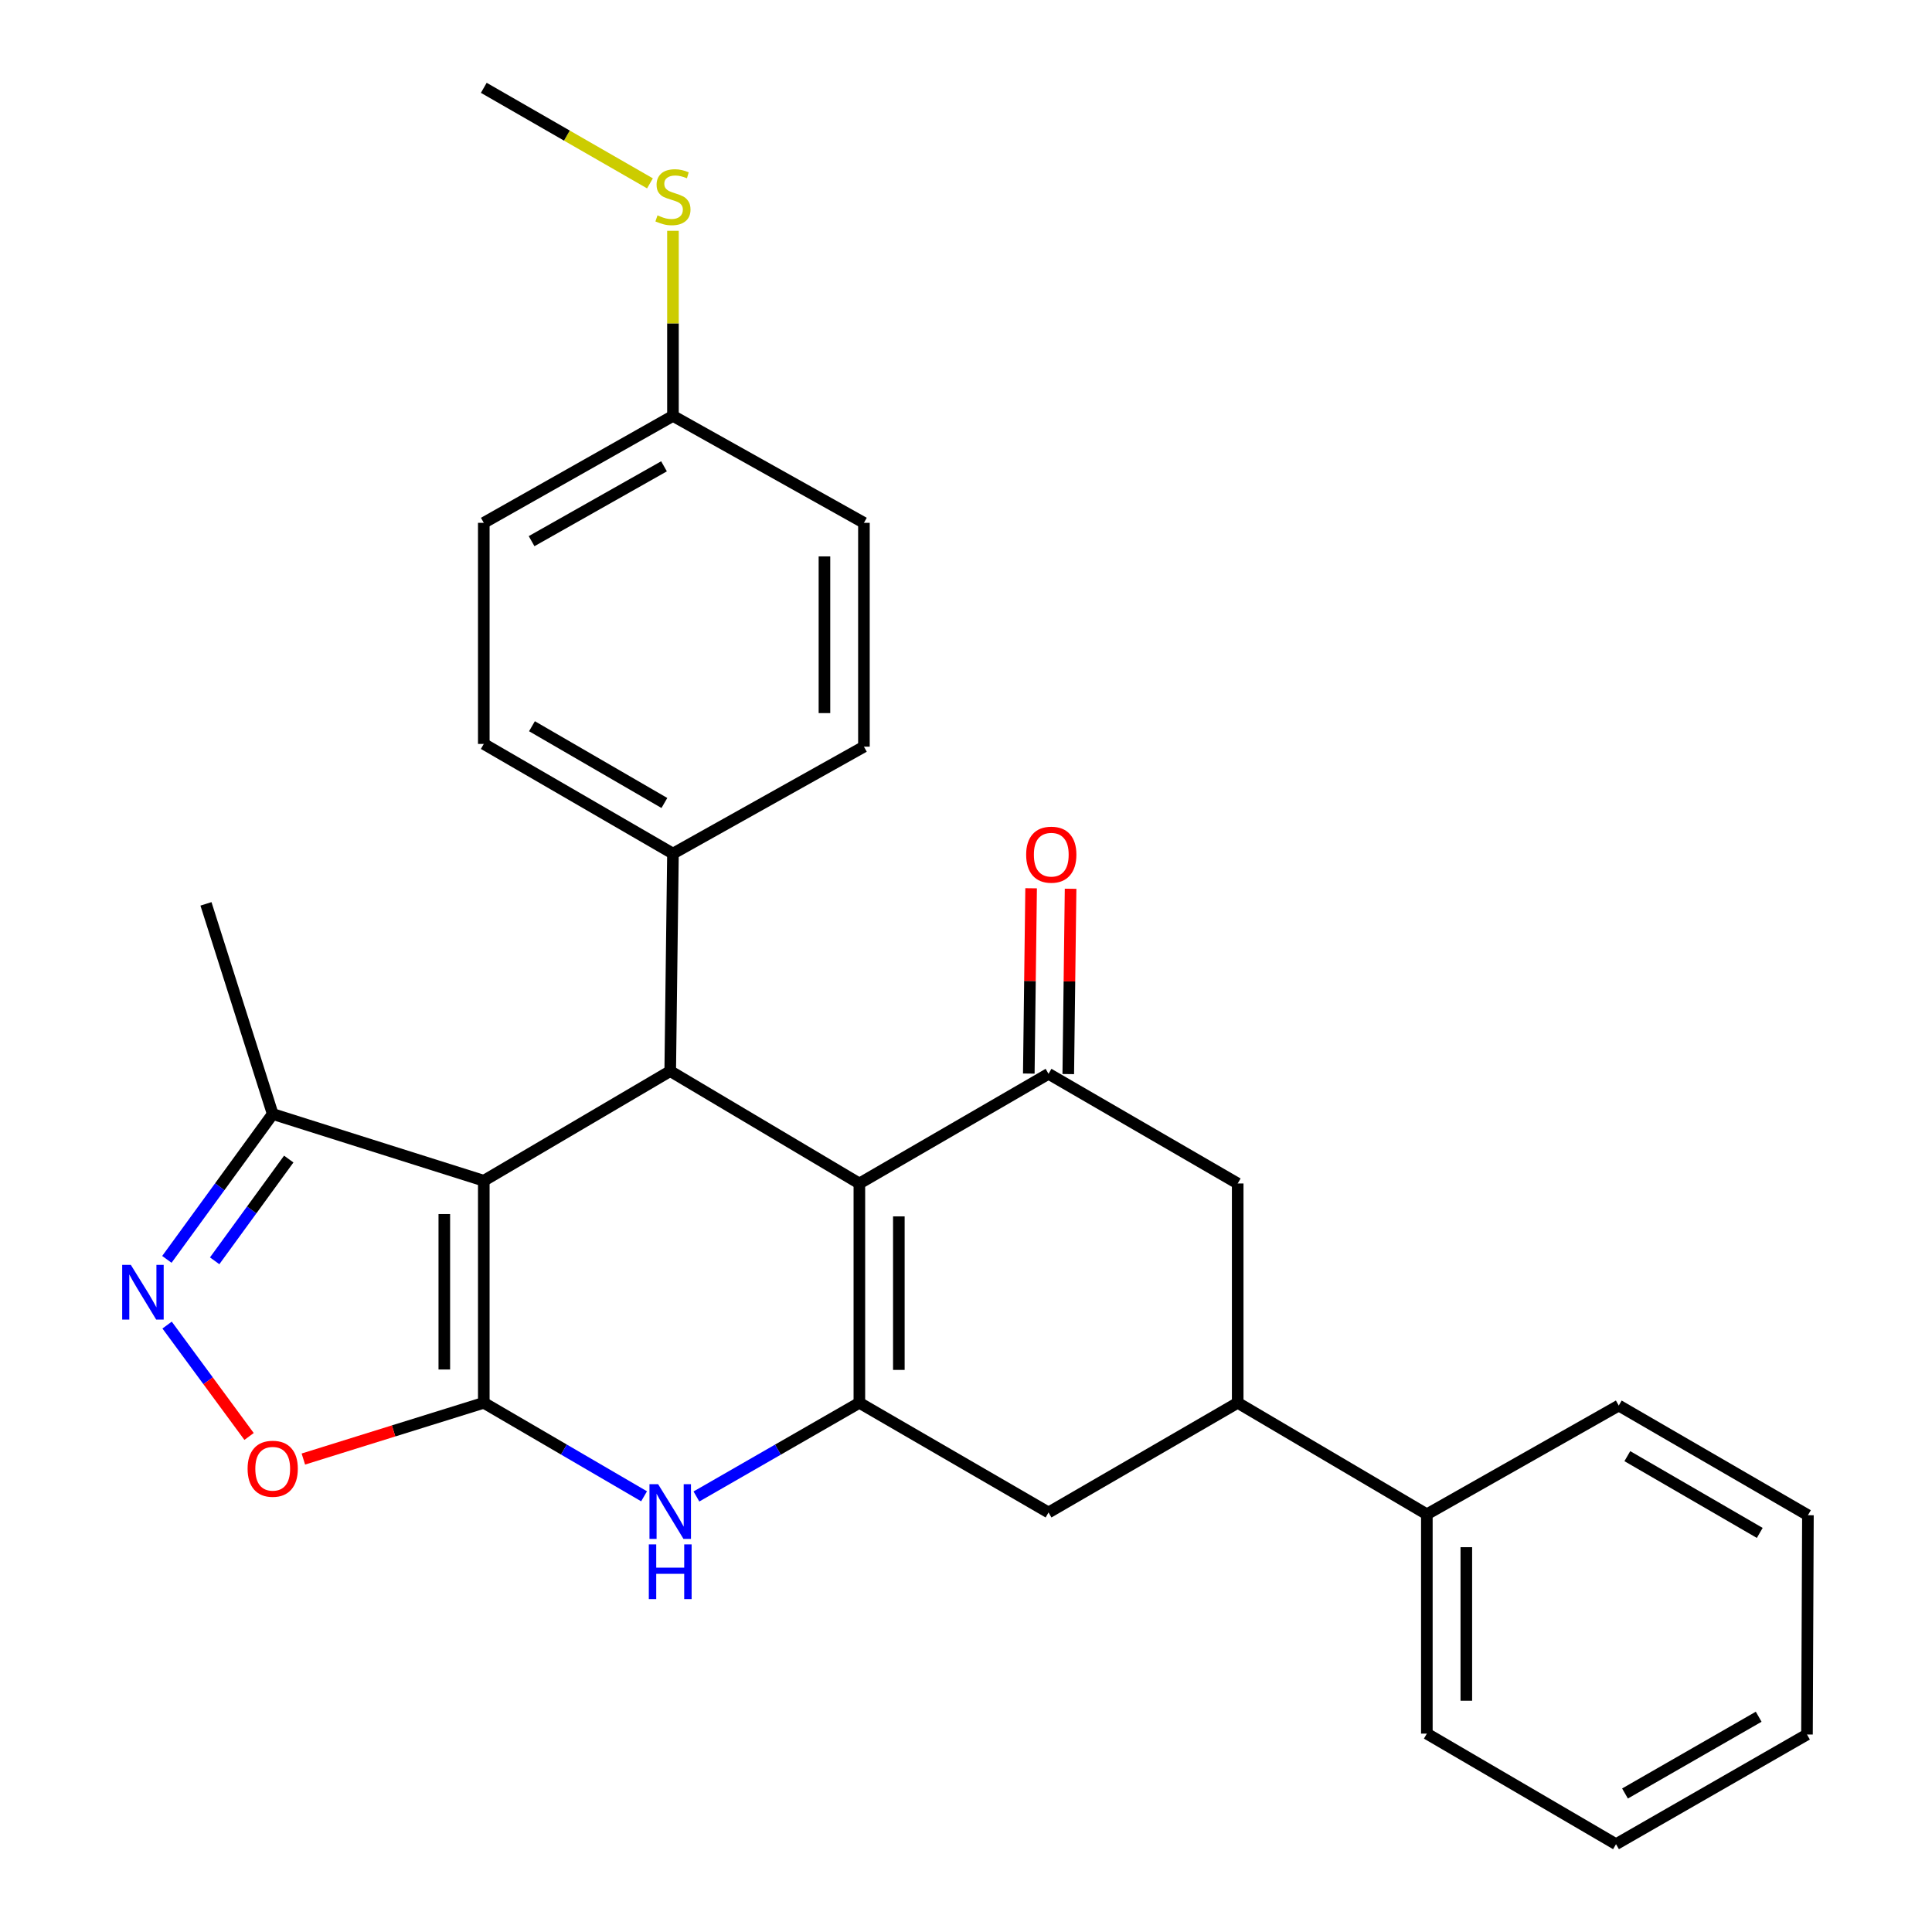 <?xml version='1.0' encoding='iso-8859-1'?>
<svg version='1.1' baseProfile='full'
              xmlns='http://www.w3.org/2000/svg'
                      xmlns:rdkit='http://www.rdkit.org/xml'
                      xmlns:xlink='http://www.w3.org/1999/xlink'
                  xml:space='preserve'
width='1000px' height='1000px' viewBox='0 0 1000 1000'>
<!-- END OF HEADER -->
<rect style='opacity:1.0;fill:#FFFFFF;stroke:none' width='1000' height='1000' x='0' y='0'> </rect>
<path class='bond-0' d='M 250.409,726.092 L 250.409,611.15' style='fill:none;fill-rule:evenodd;stroke:#000000;stroke-width:6px;stroke-linecap:butt;stroke-linejoin:miter;stroke-opacity:1' />
<path class='bond-0' d='M 229.975,708.851 L 229.975,628.391' style='fill:none;fill-rule:evenodd;stroke:#000000;stroke-width:6px;stroke-linecap:butt;stroke-linejoin:miter;stroke-opacity:1' />
<path class='bond-4' d='M 250.409,726.092 L 291.89,750.288' style='fill:none;fill-rule:evenodd;stroke:#000000;stroke-width:6px;stroke-linecap:butt;stroke-linejoin:miter;stroke-opacity:1' />
<path class='bond-4' d='M 291.89,750.288 L 333.371,774.483' style='fill:none;fill-rule:evenodd;stroke:#0000FF;stroke-width:6px;stroke-linecap:butt;stroke-linejoin:miter;stroke-opacity:1' />
<path class='bond-7' d='M 250.409,726.092 L 203.712,740.644' style='fill:none;fill-rule:evenodd;stroke:#000000;stroke-width:6px;stroke-linecap:butt;stroke-linejoin:miter;stroke-opacity:1' />
<path class='bond-7' d='M 203.712,740.644 L 157.016,755.195' style='fill:none;fill-rule:evenodd;stroke:#FF0000;stroke-width:6px;stroke-linecap:butt;stroke-linejoin:miter;stroke-opacity:1' />
<path class='bond-3' d='M 250.409,611.15 L 346.903,554.4' style='fill:none;fill-rule:evenodd;stroke:#000000;stroke-width:6px;stroke-linecap:butt;stroke-linejoin:miter;stroke-opacity:1' />
<path class='bond-8' d='M 250.409,611.15 L 141.155,576.617' style='fill:none;fill-rule:evenodd;stroke:#000000;stroke-width:6px;stroke-linecap:butt;stroke-linejoin:miter;stroke-opacity:1' />
<path class='bond-1' d='M 444.806,612.569 L 444.806,726.092' style='fill:none;fill-rule:evenodd;stroke:#000000;stroke-width:6px;stroke-linecap:butt;stroke-linejoin:miter;stroke-opacity:1' />
<path class='bond-1' d='M 465.24,629.598 L 465.24,709.064' style='fill:none;fill-rule:evenodd;stroke:#000000;stroke-width:6px;stroke-linecap:butt;stroke-linejoin:miter;stroke-opacity:1' />
<path class='bond-5' d='M 444.806,612.569 L 542.719,555.808' style='fill:none;fill-rule:evenodd;stroke:#000000;stroke-width:6px;stroke-linecap:butt;stroke-linejoin:miter;stroke-opacity:1' />
<path class='bond-29' d='M 444.806,612.569 L 346.903,554.4' style='fill:none;fill-rule:evenodd;stroke:#000000;stroke-width:6px;stroke-linecap:butt;stroke-linejoin:miter;stroke-opacity:1' />
<path class='bond-2' d='M 444.806,726.092 L 402.636,750.336' style='fill:none;fill-rule:evenodd;stroke:#000000;stroke-width:6px;stroke-linecap:butt;stroke-linejoin:miter;stroke-opacity:1' />
<path class='bond-2' d='M 402.636,750.336 L 360.467,774.579' style='fill:none;fill-rule:evenodd;stroke:#0000FF;stroke-width:6px;stroke-linecap:butt;stroke-linejoin:miter;stroke-opacity:1' />
<path class='bond-9' d='M 444.806,726.092 L 542.719,782.854' style='fill:none;fill-rule:evenodd;stroke:#000000;stroke-width:6px;stroke-linecap:butt;stroke-linejoin:miter;stroke-opacity:1' />
<path class='bond-12' d='M 346.903,554.4 L 348.322,441.82' style='fill:none;fill-rule:evenodd;stroke:#000000;stroke-width:6px;stroke-linecap:butt;stroke-linejoin:miter;stroke-opacity:1' />
<path class='bond-13' d='M 552.935,555.936 L 553.535,507.979' style='fill:none;fill-rule:evenodd;stroke:#000000;stroke-width:6px;stroke-linecap:butt;stroke-linejoin:miter;stroke-opacity:1' />
<path class='bond-13' d='M 553.535,507.979 L 554.134,460.022' style='fill:none;fill-rule:evenodd;stroke:#FF0000;stroke-width:6px;stroke-linecap:butt;stroke-linejoin:miter;stroke-opacity:1' />
<path class='bond-13' d='M 532.503,555.68 L 533.102,507.723' style='fill:none;fill-rule:evenodd;stroke:#000000;stroke-width:6px;stroke-linecap:butt;stroke-linejoin:miter;stroke-opacity:1' />
<path class='bond-13' d='M 533.102,507.723 L 533.702,459.767' style='fill:none;fill-rule:evenodd;stroke:#FF0000;stroke-width:6px;stroke-linecap:butt;stroke-linejoin:miter;stroke-opacity:1' />
<path class='bond-30' d='M 542.719,555.808 L 640.632,612.569' style='fill:none;fill-rule:evenodd;stroke:#000000;stroke-width:6px;stroke-linecap:butt;stroke-linejoin:miter;stroke-opacity:1' />
<path class='bond-6' d='M 86.489,685.858 L 107.704,714.685' style='fill:none;fill-rule:evenodd;stroke:#0000FF;stroke-width:6px;stroke-linecap:butt;stroke-linejoin:miter;stroke-opacity:1' />
<path class='bond-6' d='M 107.704,714.685 L 128.919,743.512' style='fill:none;fill-rule:evenodd;stroke:#FF0000;stroke-width:6px;stroke-linecap:butt;stroke-linejoin:miter;stroke-opacity:1' />
<path class='bond-28' d='M 86.371,651.852 L 113.763,614.234' style='fill:none;fill-rule:evenodd;stroke:#0000FF;stroke-width:6px;stroke-linecap:butt;stroke-linejoin:miter;stroke-opacity:1' />
<path class='bond-28' d='M 113.763,614.234 L 141.155,576.617' style='fill:none;fill-rule:evenodd;stroke:#000000;stroke-width:6px;stroke-linecap:butt;stroke-linejoin:miter;stroke-opacity:1' />
<path class='bond-28' d='M 111.108,652.595 L 130.282,626.263' style='fill:none;fill-rule:evenodd;stroke:#0000FF;stroke-width:6px;stroke-linecap:butt;stroke-linejoin:miter;stroke-opacity:1' />
<path class='bond-28' d='M 130.282,626.263 L 149.456,599.93' style='fill:none;fill-rule:evenodd;stroke:#000000;stroke-width:6px;stroke-linecap:butt;stroke-linejoin:miter;stroke-opacity:1' />
<path class='bond-21' d='M 141.155,576.617 L 106.61,467.839' style='fill:none;fill-rule:evenodd;stroke:#000000;stroke-width:6px;stroke-linecap:butt;stroke-linejoin:miter;stroke-opacity:1' />
<path class='bond-10' d='M 542.719,782.854 L 640.632,726.092' style='fill:none;fill-rule:evenodd;stroke:#000000;stroke-width:6px;stroke-linecap:butt;stroke-linejoin:miter;stroke-opacity:1' />
<path class='bond-11' d='M 640.632,726.092 L 640.632,612.569' style='fill:none;fill-rule:evenodd;stroke:#000000;stroke-width:6px;stroke-linecap:butt;stroke-linejoin:miter;stroke-opacity:1' />
<path class='bond-14' d='M 640.632,726.092 L 738.535,783.796' style='fill:none;fill-rule:evenodd;stroke:#000000;stroke-width:6px;stroke-linecap:butt;stroke-linejoin:miter;stroke-opacity:1' />
<path class='bond-15' d='M 348.322,441.82 L 250.409,385.058' style='fill:none;fill-rule:evenodd;stroke:#000000;stroke-width:6px;stroke-linecap:butt;stroke-linejoin:miter;stroke-opacity:1' />
<path class='bond-15' d='M 343.884,415.627 L 275.344,375.894' style='fill:none;fill-rule:evenodd;stroke:#000000;stroke-width:6px;stroke-linecap:butt;stroke-linejoin:miter;stroke-opacity:1' />
<path class='bond-16' d='M 348.322,441.82 L 447.167,386.477' style='fill:none;fill-rule:evenodd;stroke:#000000;stroke-width:6px;stroke-linecap:butt;stroke-linejoin:miter;stroke-opacity:1' />
<path class='bond-22' d='M 738.535,783.796 L 738.535,897.319' style='fill:none;fill-rule:evenodd;stroke:#000000;stroke-width:6px;stroke-linecap:butt;stroke-linejoin:miter;stroke-opacity:1' />
<path class='bond-22' d='M 758.969,800.824 L 758.969,880.29' style='fill:none;fill-rule:evenodd;stroke:#000000;stroke-width:6px;stroke-linecap:butt;stroke-linejoin:miter;stroke-opacity:1' />
<path class='bond-23' d='M 738.535,783.796 L 837.867,727.511' style='fill:none;fill-rule:evenodd;stroke:#000000;stroke-width:6px;stroke-linecap:butt;stroke-linejoin:miter;stroke-opacity:1' />
<path class='bond-19' d='M 250.409,385.058 L 250.409,270.616' style='fill:none;fill-rule:evenodd;stroke:#000000;stroke-width:6px;stroke-linecap:butt;stroke-linejoin:miter;stroke-opacity:1' />
<path class='bond-20' d='M 447.167,386.477 L 447.167,270.616' style='fill:none;fill-rule:evenodd;stroke:#000000;stroke-width:6px;stroke-linecap:butt;stroke-linejoin:miter;stroke-opacity:1' />
<path class='bond-20' d='M 426.733,369.098 L 426.733,287.995' style='fill:none;fill-rule:evenodd;stroke:#000000;stroke-width:6px;stroke-linecap:butt;stroke-linejoin:miter;stroke-opacity:1' />
<path class='bond-17' d='M 348.322,215.273 L 447.167,270.616' style='fill:none;fill-rule:evenodd;stroke:#000000;stroke-width:6px;stroke-linecap:butt;stroke-linejoin:miter;stroke-opacity:1' />
<path class='bond-18' d='M 348.322,215.273 L 348.322,167.371' style='fill:none;fill-rule:evenodd;stroke:#000000;stroke-width:6px;stroke-linecap:butt;stroke-linejoin:miter;stroke-opacity:1' />
<path class='bond-18' d='M 348.322,167.371 L 348.322,119.469' style='fill:none;fill-rule:evenodd;stroke:#CCCC00;stroke-width:6px;stroke-linecap:butt;stroke-linejoin:miter;stroke-opacity:1' />
<path class='bond-31' d='M 348.322,215.273 L 250.409,270.616' style='fill:none;fill-rule:evenodd;stroke:#000000;stroke-width:6px;stroke-linecap:butt;stroke-linejoin:miter;stroke-opacity:1' />
<path class='bond-31' d='M 343.69,241.364 L 275.151,280.104' style='fill:none;fill-rule:evenodd;stroke:#000000;stroke-width:6px;stroke-linecap:butt;stroke-linejoin:miter;stroke-opacity:1' />
<path class='bond-24' d='M 336.419,94.906 L 293.414,70.18' style='fill:none;fill-rule:evenodd;stroke:#CCCC00;stroke-width:6px;stroke-linecap:butt;stroke-linejoin:miter;stroke-opacity:1' />
<path class='bond-24' d='M 293.414,70.18 L 250.409,45.455' style='fill:none;fill-rule:evenodd;stroke:#000000;stroke-width:6px;stroke-linecap:butt;stroke-linejoin:miter;stroke-opacity:1' />
<path class='bond-26' d='M 738.535,897.319 L 836.448,954.545' style='fill:none;fill-rule:evenodd;stroke:#000000;stroke-width:6px;stroke-linecap:butt;stroke-linejoin:miter;stroke-opacity:1' />
<path class='bond-25' d='M 837.867,727.511 L 935.78,784.273' style='fill:none;fill-rule:evenodd;stroke:#000000;stroke-width:6px;stroke-linecap:butt;stroke-linejoin:miter;stroke-opacity:1' />
<path class='bond-25' d='M 842.306,753.704 L 910.845,793.437' style='fill:none;fill-rule:evenodd;stroke:#000000;stroke-width:6px;stroke-linecap:butt;stroke-linejoin:miter;stroke-opacity:1' />
<path class='bond-27' d='M 935.78,784.273 L 935.292,897.784' style='fill:none;fill-rule:evenodd;stroke:#000000;stroke-width:6px;stroke-linecap:butt;stroke-linejoin:miter;stroke-opacity:1' />
<path class='bond-32' d='M 836.448,954.545 L 935.292,897.784' style='fill:none;fill-rule:evenodd;stroke:#000000;stroke-width:6px;stroke-linecap:butt;stroke-linejoin:miter;stroke-opacity:1' />
<path class='bond-32' d='M 841.099,928.311 L 910.29,888.578' style='fill:none;fill-rule:evenodd;stroke:#000000;stroke-width:6px;stroke-linecap:butt;stroke-linejoin:miter;stroke-opacity:1' />
<path  class='atom-5' d='M 340.643 768.217
L 349.923 783.217
Q 350.843 784.697, 352.323 787.377
Q 353.803 790.057, 353.883 790.217
L 353.883 768.217
L 357.643 768.217
L 357.643 796.537
L 353.763 796.537
L 343.803 780.137
Q 342.643 778.217, 341.403 776.017
Q 340.203 773.817, 339.843 773.137
L 339.843 796.537
L 336.163 796.537
L 336.163 768.217
L 340.643 768.217
' fill='#0000FF'/>
<path  class='atom-5' d='M 335.823 799.369
L 339.663 799.369
L 339.663 811.409
L 354.143 811.409
L 354.143 799.369
L 357.983 799.369
L 357.983 827.689
L 354.143 827.689
L 354.143 814.609
L 339.663 814.609
L 339.663 827.689
L 335.823 827.689
L 335.823 799.369
' fill='#0000FF'/>
<path  class='atom-7' d='M 67.723 654.705
L 77.003 669.705
Q 77.923 671.185, 79.403 673.865
Q 80.883 676.545, 80.963 676.705
L 80.963 654.705
L 84.723 654.705
L 84.723 683.025
L 80.843 683.025
L 70.883 666.625
Q 69.723 664.705, 68.483 662.505
Q 67.283 660.305, 66.923 659.625
L 66.923 683.025
L 63.243 683.025
L 63.243 654.705
L 67.723 654.705
' fill='#0000FF'/>
<path  class='atom-8' d='M 128.155 760.218
Q 128.155 753.418, 131.515 749.618
Q 134.875 745.818, 141.155 745.818
Q 147.435 745.818, 150.795 749.618
Q 154.155 753.418, 154.155 760.218
Q 154.155 767.098, 150.755 771.018
Q 147.355 774.898, 141.155 774.898
Q 134.915 774.898, 131.515 771.018
Q 128.155 767.138, 128.155 760.218
M 141.155 771.698
Q 145.475 771.698, 147.795 768.818
Q 150.155 765.898, 150.155 760.218
Q 150.155 754.658, 147.795 751.858
Q 145.475 749.018, 141.155 749.018
Q 136.835 749.018, 134.475 751.818
Q 132.155 754.618, 132.155 760.218
Q 132.155 765.938, 134.475 768.818
Q 136.835 771.698, 141.155 771.698
' fill='#FF0000'/>
<path  class='atom-14' d='M 531.138 442.376
Q 531.138 435.576, 534.498 431.776
Q 537.858 427.976, 544.138 427.976
Q 550.418 427.976, 553.778 431.776
Q 557.138 435.576, 557.138 442.376
Q 557.138 449.256, 553.738 453.176
Q 550.338 457.056, 544.138 457.056
Q 537.898 457.056, 534.498 453.176
Q 531.138 449.296, 531.138 442.376
M 544.138 453.856
Q 548.458 453.856, 550.778 450.976
Q 553.138 448.056, 553.138 442.376
Q 553.138 436.816, 550.778 434.016
Q 548.458 431.176, 544.138 431.176
Q 539.818 431.176, 537.458 433.976
Q 535.138 436.776, 535.138 442.376
Q 535.138 448.096, 537.458 450.976
Q 539.818 453.856, 544.138 453.856
' fill='#FF0000'/>
<path  class='atom-19' d='M 340.322 111.471
Q 340.642 111.591, 341.962 112.151
Q 343.282 112.711, 344.722 113.071
Q 346.202 113.391, 347.642 113.391
Q 350.322 113.391, 351.882 112.111
Q 353.442 110.791, 353.442 108.511
Q 353.442 106.951, 352.642 105.991
Q 351.882 105.031, 350.682 104.511
Q 349.482 103.991, 347.482 103.391
Q 344.962 102.631, 343.442 101.911
Q 341.962 101.191, 340.882 99.671
Q 339.842 98.15, 339.842 95.591
Q 339.842 92.031, 342.242 89.831
Q 344.682 87.63, 349.482 87.63
Q 352.762 87.63, 356.482 89.191
L 355.562 92.27
Q 352.162 90.871, 349.602 90.871
Q 346.842 90.871, 345.322 92.031
Q 343.802 93.15, 343.842 95.111
Q 343.842 96.63, 344.602 97.55
Q 345.402 98.471, 346.522 98.99
Q 347.682 99.51, 349.602 100.111
Q 352.162 100.911, 353.682 101.711
Q 355.202 102.511, 356.282 104.151
Q 357.402 105.751, 357.402 108.511
Q 357.402 112.431, 354.762 114.551
Q 352.162 116.631, 347.802 116.631
Q 345.282 116.631, 343.362 116.071
Q 341.482 115.551, 339.242 114.631
L 340.322 111.471
' fill='#CCCC00'/>
</svg>
